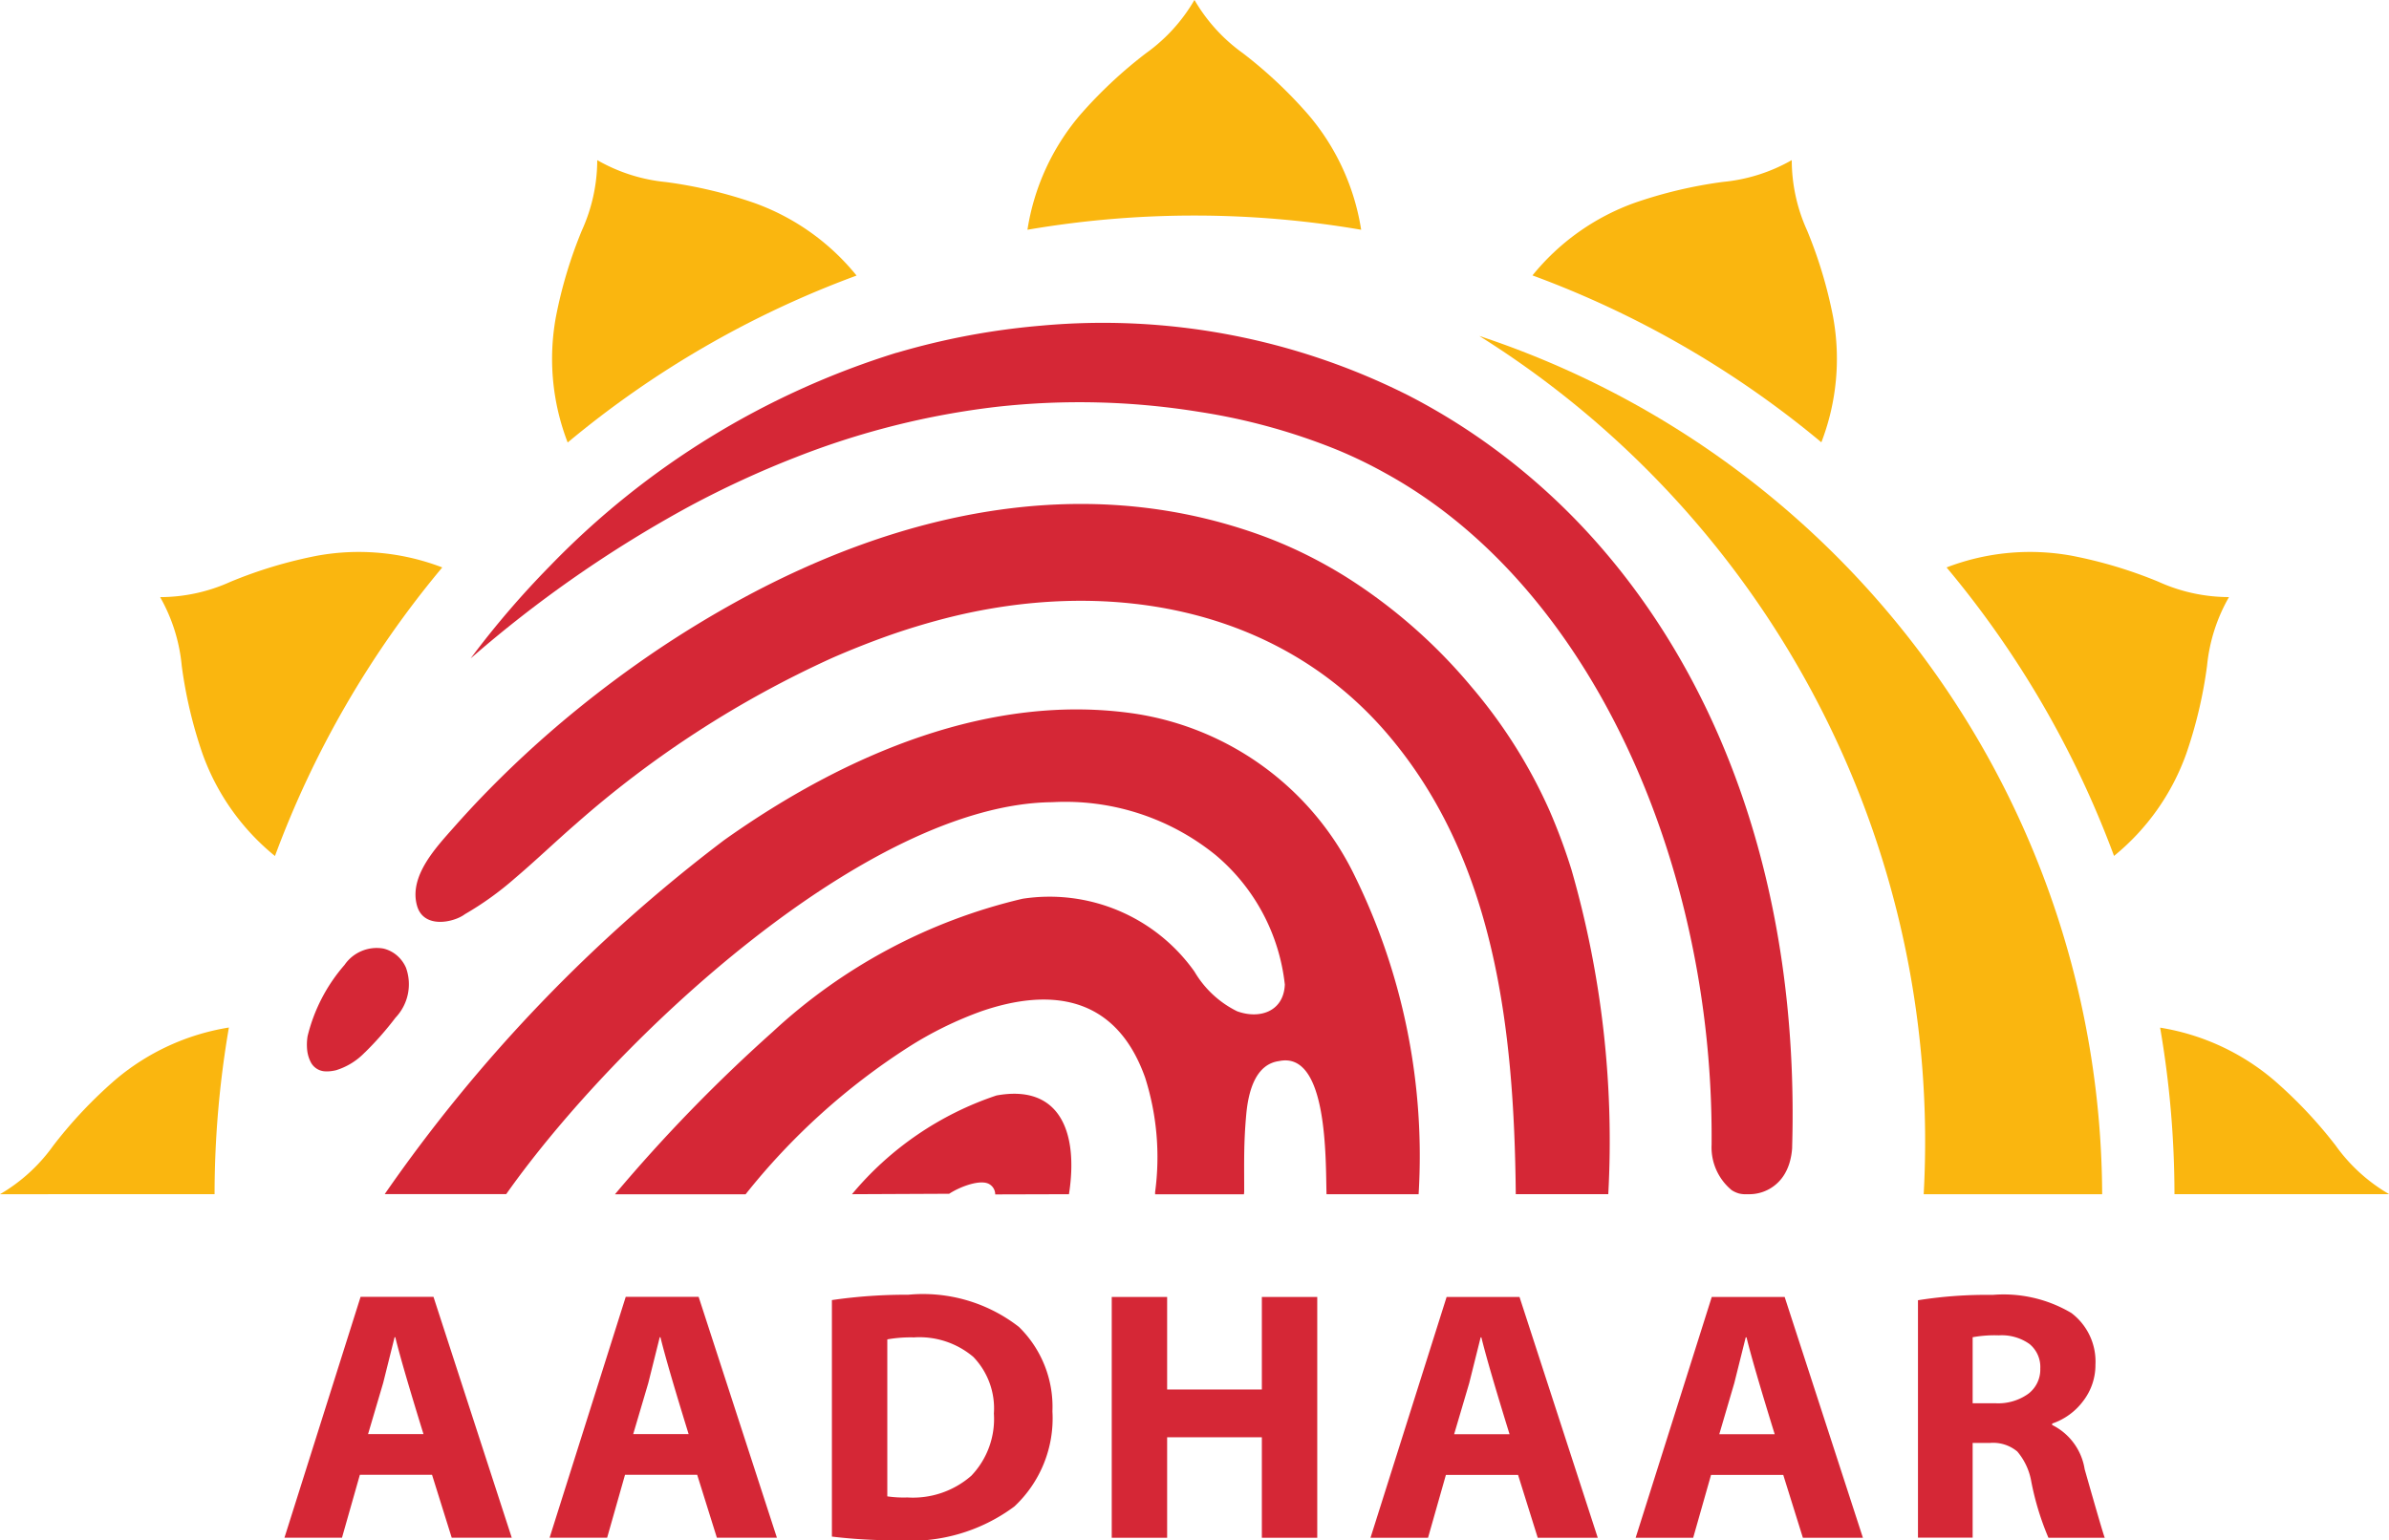 <svg xmlns="http://www.w3.org/2000/svg" width="59.376" height="38.29" viewBox="0 0 59.376 38.29">
    <g data-name="26437623656c151873516f66605cd156">
        <path data-name="Path 34424" d="M57.419 16.863a4.254 4.254 0 0 0-.545 1.707 11.178 11.178 0 0 1-.517 2.188 5.781 5.781 0 0 1-1.795 2.54 24.334 24.334 0 0 0-4.162-7.172 5.777 5.777 0 0 1 3.112-.291 11.2 11.2 0 0 1 2.153.646 4.24 4.24 0 0 0 1.75.382zM46.552 6a4.244 4.244 0 0 0 .382 1.75 11.194 11.194 0 0 1 .646 2.15 5.78 5.78 0 0 1-.292 3.115 24.338 24.338 0 0 0-7.18-4.149 5.775 5.775 0 0 1 2.55-1.808 11.205 11.205 0 0 1 2.188-.517A4.243 4.243 0 0 0 46.552 6zm9.155 21.567a5.786 5.786 0 0 1 2.823 1.3 11.207 11.207 0 0 1 1.542 1.633 4.247 4.247 0 0 0 1.328 1.207h-5.336a24.51 24.51 0 0 0-.357-4.143zM16.864 6a4.253 4.253 0 0 0 1.707.545 11.193 11.193 0 0 1 2.188.517 5.775 5.775 0 0 1 2.55 1.808 24.33 24.33 0 0 0-7.18 4.15 5.774 5.774 0 0 1-.293-3.12 11.2 11.2 0 0 1 .646-2.153A4.243 4.243 0 0 0 16.864 6zM6 16.864a4.248 4.248 0 0 0 1.75-.382 11.181 11.181 0 0 1 2.15-.647 5.779 5.779 0 0 1 3.112.291A24.343 24.343 0 0 0 8.854 23.3a5.782 5.782 0 0 1-1.8-2.54 11.193 11.193 0 0 1-.517-2.188A4.249 4.249 0 0 0 6 16.864zM2.02 31.708A4.247 4.247 0 0 0 3.344 30.5a11.179 11.179 0 0 1 1.542-1.636 5.78 5.78 0 0 1 2.823-1.3 24.489 24.489 0 0 0-.356 4.143zM31.708 2.019a4.247 4.247 0 0 0 1.206 1.325 11.179 11.179 0 0 1 1.636 1.541 5.778 5.778 0 0 1 1.3 2.846 24.518 24.518 0 0 0-8.294 0 5.776 5.776 0 0 1 1.3-2.845A11.206 11.206 0 0 1 30.5 3.344a4.247 4.247 0 0 0 1.206-1.325z" style="fill:#fab60f" transform="translate(-2.02 -2.019)"/>
        <path data-name="Path 34425" d="m110.906 139.753 1.833-.005c.241-1.548-.23-2.74-1.8-2.455a7.941 7.941 0 0 0-3.593 2.455l2.416-.011c.269-.177.8-.379 1.013-.229a.293.293 0 0 1 .131.245z" transform="translate(-86.171 -110.059)" style="fill:#d52736"/>
        <path data-name="Path 34426" d="M73 101.783h2.286a15.785 15.785 0 0 0-1.581-7.9 7.288 7.288 0 0 0-5.472-4.047c-3.566-.526-7.165.984-10.207 3.144a38.563 38.563 0 0 0-8.436 8.8h3.02c2.719-3.854 8.972-9.7 13.573-9.743a5.928 5.928 0 0 1 4.059 1.315 4.9 4.9 0 0 1 1.719 3.219c-.028.666-.619.87-1.186.664a2.518 2.518 0 0 1-1.059-.985 4.415 4.415 0 0 0-4.275-1.812 13.753 13.753 0 0 0-6.208 3.308 39.55 39.55 0 0 0-3.921 4.039h3.247a16.629 16.629 0 0 1 4.062-3.668 9.108 9.108 0 0 1 1.8-.883c1.669-.574 3.33-.428 4.068 1.65a6.532 6.532 0 0 1 .248 2.847v.054h2.208l.006-.068c0-.719-.014-1.2.051-1.917.056-.614.247-1.251.817-1.327 1.213-.254 1.155 2.444 1.178 3.311z" transform="translate(-40.028 -72.094)" style="fill:#d52736"/>
        <path data-name="Path 34427" d="M69.985 81.485h2.305a24.378 24.378 0 0 0-.914-8.064 14.446 14.446 0 0 0-.55-1.481 12.68 12.68 0 0 0-1.938-3.07 13.317 13.317 0 0 0-3.088-2.713 11.69 11.69 0 0 0-1.078-.6 10.908 10.908 0 0 0-1.141-.48c-4.489-1.594-9.029-.46-12.838 1.611q-1.1.6-2.137 1.3-1 .678-1.937 1.439a26.409 26.409 0 0 0-2.523 2.337c-.176.187-.35.377-.52.569-.453.514-1.151 1.234-.944 1.978.164.59.926.416 1.191.213a7.773 7.773 0 0 0 1.238-.889c.518-.439 1.008-.911 1.521-1.356a25.624 25.624 0 0 1 6.371-4.126q.686-.3 1.393-.552.679-.239 1.377-.421c3.966-1.029 8.275-.363 11.034 2.871 2.658 3.115 3.143 7.285 3.184 11.429zm-28.6-3.521a7.879 7.879 0 0 0 .763-.867 1.206 1.206 0 0 0 .259-1.245.852.852 0 0 0-.231-.308.8.8 0 0 0-.333-.166.971.971 0 0 0-.963.409 4.214 4.214 0 0 0-.917 1.769 1.308 1.308 0 0 0-.011.342.855.855 0 0 0 .087.3.423.423 0 0 0 .383.234.826.826 0 0 0 .118-.005 1.143 1.143 0 0 0 .132-.024 1.671 1.671 0 0 0 .71-.438z" transform="translate(-32.318 -51.797)" style="fill:#d52736"/>
        <path data-name="Path 34428" d="M91.938 63.595h.025a1.02 1.02 0 0 0 .9-.505 1.24 1.24 0 0 0 .121-.28 1.672 1.672 0 0 0 .064-.367v-.028c.183-6.4-1.778-11.7-5.107-15.3a16.288 16.288 0 0 0-2.092-1.9 15.793 15.793 0 0 0-2.366-1.492l-.013-.006a16.862 16.862 0 0 0-9.087-1.715 18.023 18.023 0 0 0-3.585.673h-.008a20.36 20.36 0 0 0-8.614 5.3 22.38 22.38 0 0 0-1.973 2.3 30.323 30.323 0 0 1 5.443-3.784q.639-.343 1.3-.648t1.32-.562a19.938 19.938 0 0 1 5.02-1.262 18.581 18.581 0 0 1 5.024.126 15.252 15.252 0 0 1 3.439.948q.308.128.605.272t.576.3c3.728 2.042 6.319 6.231 7.46 10.961a23.612 23.612 0 0 1 .656 5.68v.055a1.38 1.38 0 0 0 .5 1.134.673.673 0 0 0 .181.082.723.723 0 0 0 .211.018z" transform="translate(-48.506 -33.906)" style="fill:#d52736"/>
        <path data-name="Path 34429" d="M184.87 43.556a22.571 22.571 0 0 1 15.481 21.337h-4.436a23.638 23.638 0 0 0-11.045-21.337z" transform="translate(-148.104 -35.204)" style="fill:#fab60f"/>
        <path data-name="Path 34430" d="M40.85 166.579h-1.794l-.444 1.563h-1.43l1.892-5.987h1.812l1.945 5.987h-1.492zm-1.59-1.013h1.377q-.542-1.754-.7-2.407h-.018l-.284 1.137zm8.18 1.013h-1.794l-.444 1.563h-1.43l1.892-5.987h1.812l1.945 5.987h-1.492zm-1.59-1.013h1.377q-.542-1.754-.7-2.407h-.018l-.284 1.137zm4.938 2.549v-5.88a12.818 12.818 0 0 1 1.9-.133 3.882 3.882 0 0 1 2.748.8 2.777 2.777 0 0 1 .833 2.098 3 3 0 0 1-.947 2.367 4.323 4.323 0 0 1-2.925.839 12.821 12.821 0 0 1-1.608-.091zm1.377-4.9v3.9a2.839 2.839 0 0 0 .5.027 2.2 2.2 0 0 0 1.588-.54 2.044 2.044 0 0 0 .561-1.547 1.843 1.843 0 0 0-.512-1.408 2.073 2.073 0 0 0-1.477-.484 3.3 3.3 0 0 0-.659.049zm5.578-1.057h1.377v2.3h2.354v-2.3h1.377v5.987h-1.377v-2.5H59.12v2.5h-1.377zm10.1 4.424h-1.795l-.444 1.563h-1.43l1.892-5.987h1.812l1.945 5.987h-1.492l-.489-1.563zm-1.59-1.013h1.377q-.542-1.754-.7-2.407h-.018l-.284 1.137zm8.18 1.013h-1.795l-.444 1.563h-1.43l1.892-5.987h1.812l1.945 5.987h-1.492zm-1.59-1.013h1.377q-.542-1.754-.7-2.407h-.02l-.284 1.137zm4.938 2.576v-5.906a10.913 10.913 0 0 1 1.857-.133 3.3 3.3 0 0 1 1.954.449 1.511 1.511 0 0 1 .6 1.283 1.465 1.465 0 0 1-.3.9 1.6 1.6 0 0 1-.776.567v.035a1.484 1.484 0 0 1 .808 1.1q.457 1.608.5 1.705h-1.4a6.927 6.927 0 0 1-.426-1.395 1.567 1.567 0 0 0-.348-.75.937.937 0 0 0-.684-.213h-.426v2.354h-1.36zm1.359-4.983v1.638h.568a1.285 1.285 0 0 0 .813-.234.755.755 0 0 0 .3-.628.738.738 0 0 0-.268-.611 1.191 1.191 0 0 0-.762-.215 3.035 3.035 0 0 0-.652.047z" transform="translate(-30.112 -129.914)" style="fill:#d52736"/>
    </g>
</svg>
